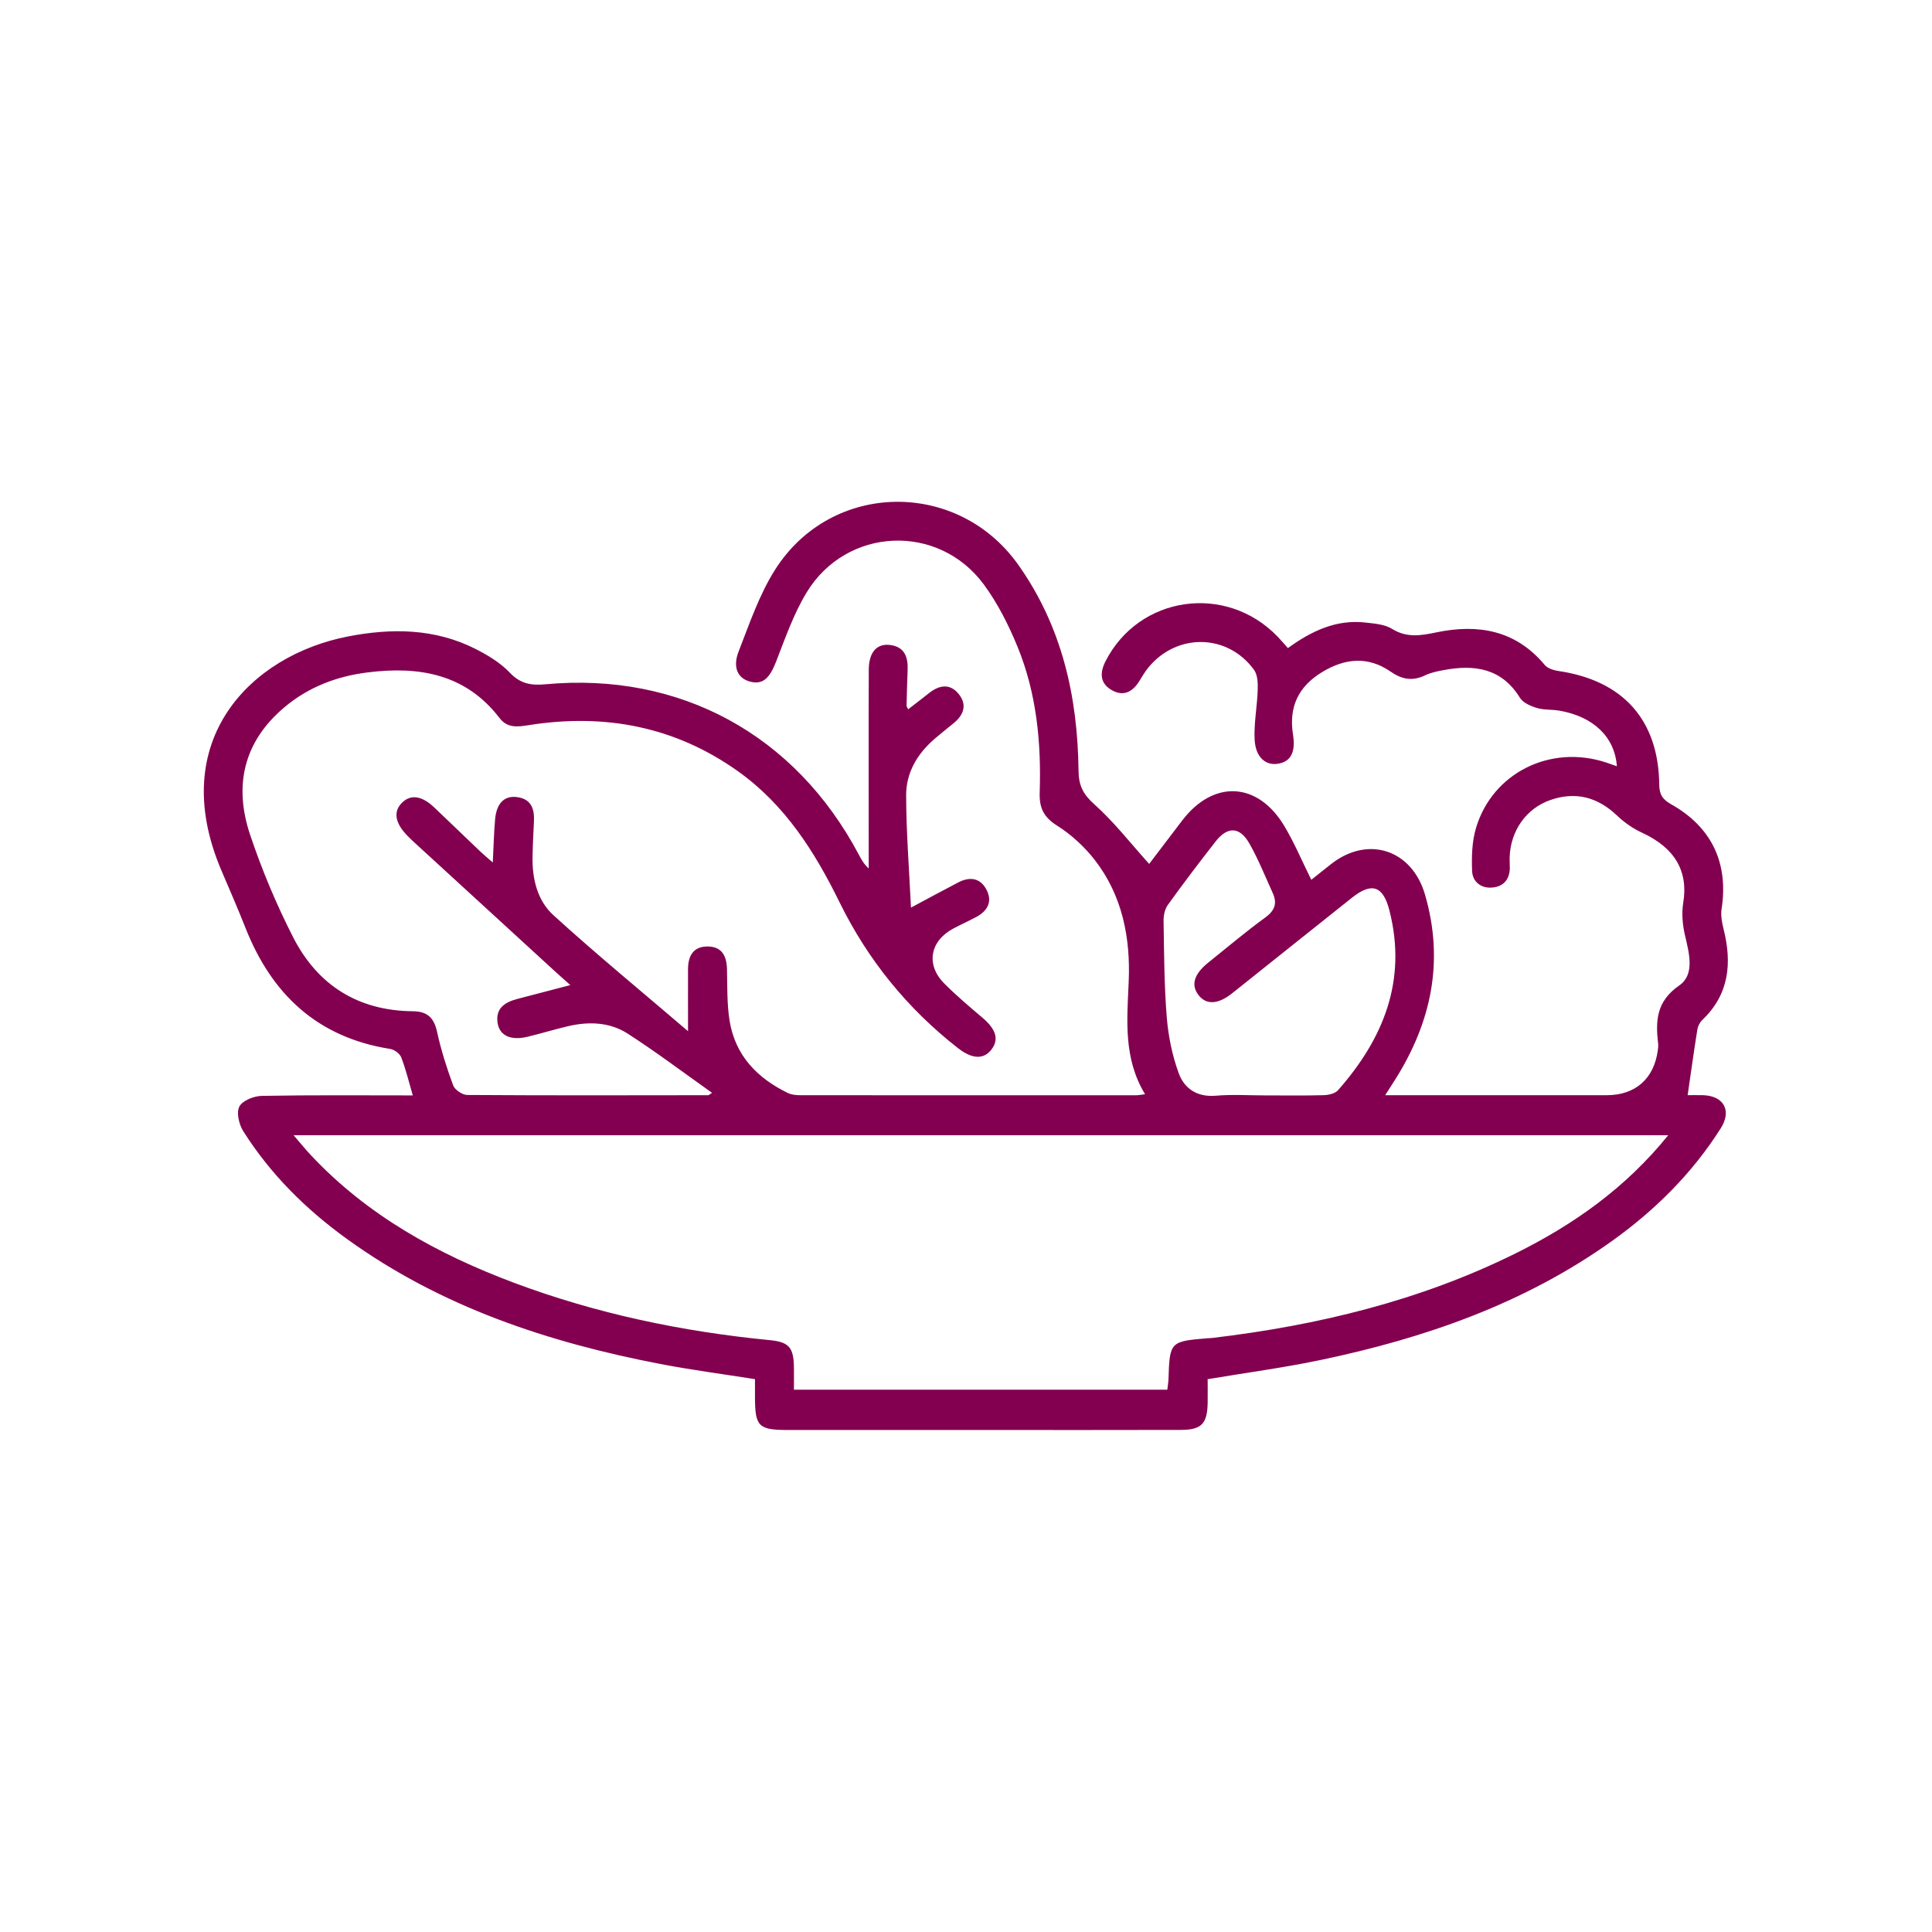 <?xml version="1.0" encoding="UTF-8"?>
<svg id="Capa_2" data-name="Capa 2" xmlns="http://www.w3.org/2000/svg" viewBox="0 0 500 500">
  <defs>
    <style>
      .cls-1 {
        fill: #830050;
      }

      .cls-1, .cls-2 {
        stroke-width: 0px;
      }

      .cls-2 {
        fill: #fff;
      }
    </style>
  </defs>
  <g id="Capa_1-2" data-name="Capa 1">
    <g>
      <rect class="cls-2" width="500" height="500"/>
      <g id="dzdL8e">
        <path class="cls-1" d="M312.54,357.02c0,1.92.03,3.97,0,6.02-.1,5.44-1.57,7.01-7,7.02-16.74.05-33.47.02-50.21.02-17.16,0-34.31,0-51.47,0-7.53,0-8.45-.92-8.47-8.41,0-1.51,0-3.03,0-4.75-8.36-1.32-16.46-2.38-24.47-3.92-29.13-5.6-56.86-14.8-81.2-32.41-10.61-7.67-19.79-16.78-26.79-27.88-1.09-1.74-1.8-4.81-.98-6.35.82-1.55,3.77-2.71,5.81-2.75,12.94-.24,25.89-.12,39.07-.12-1.03-3.52-1.8-6.77-2.99-9.85-.37-.97-1.79-2.01-2.87-2.18-18.79-2.97-30.66-14.11-37.46-31.38-1.99-5.05-4.18-10.02-6.3-15.02-14.13-33.41,7.61-55.41,32.76-60.33,11.27-2.2,22.53-2.14,33.09,3.21,3.19,1.62,6.45,3.58,8.87,6.14,2.75,2.9,5.54,3.36,9.24,3.01,34.83-3.22,64.61,13.03,81.1,44.1.64,1.21,1.28,2.41,2.55,3.57,0-1.69,0-3.38,0-5.07,0-15.47-.05-30.95.02-46.42.02-4.4,2.03-6.72,5.34-6.37,3.93.42,4.87,3.13,4.71,6.6-.14,3.06-.19,6.13-.27,9.19,0,.12.11.25.41.88,1.86-1.44,3.67-2.82,5.44-4.22,2.68-2.13,5.48-2.5,7.71.34,2.23,2.85,1.14,5.47-1.52,7.59-1.63,1.31-3.26,2.62-4.85,3.99-4.44,3.83-7.31,8.74-7.3,14.53.02,9.57.78,19.13,1.25,29.09,4.49-2.39,8.34-4.49,12.22-6.51,3.08-1.61,5.85-1.16,7.42,2.07,1.49,3.07.04,5.38-2.79,6.89-1.97,1.05-4.01,1.95-5.97,3.01-5.99,3.24-7.06,9.34-2.29,14.15,3.14,3.16,6.56,6.04,9.96,8.93,3.45,2.94,4.27,5.56,2.31,8.14-2.03,2.68-5,2.57-8.73-.34-13.07-10.22-23.29-22.81-30.59-37.67-6.47-13.17-14.16-25.32-26.36-33.99-16.32-11.6-34.5-14.99-54.05-11.91-2.9.46-5.54.85-7.59-1.81-8.78-11.46-20.87-13.5-34.15-11.83-8.03,1-15.39,3.8-21.65,9.11-10.53,8.93-13,20.27-8.78,32.88,3.04,9.08,6.79,18.02,11.14,26.55,6.34,12.41,16.82,19.03,30.99,19.15,3.69.03,5.45,1.64,6.25,5.28,1.03,4.72,2.5,9.38,4.18,13.91.43,1.15,2.38,2.47,3.64,2.48,20.78.14,41.56.09,62.34.06.21,0,.42-.24,1.02-.61-7.35-5.21-14.42-10.55-21.84-15.33-4.62-2.97-10.04-3.18-15.38-1.93-3.52.82-6.99,1.89-10.51,2.74-4.22,1.03-7.17-.21-7.74-3.38-.7-3.9,1.77-5.54,5.06-6.4,4.3-1.13,8.6-2.25,13.73-3.59-1.71-1.53-2.98-2.64-4.23-3.79-12.24-11.21-24.47-22.42-36.7-33.64-.41-.38-.8-.78-1.19-1.18-3.29-3.33-3.77-6.34-1.39-8.64,2.28-2.2,5.15-1.73,8.36,1.34,3.92,3.77,7.85,7.53,11.79,11.28.89.85,1.84,1.63,3.29,2.9.21-4.1.29-7.64.6-11.17.37-4.14,2.37-6.16,5.61-5.76,3.76.46,4.61,3.07,4.44,6.35-.15,3.06-.31,6.13-.36,9.2-.1,5.66,1.28,11.26,5.36,14.98,11.18,10.19,22.89,19.8,34.88,30.06,0-6.21-.02-11.16,0-16.11.02-3.38,1.38-5.83,5.07-5.81,3.69.02,4.93,2.45,5.01,5.85.11,4.45-.03,8.96.67,13.33,1.44,8.99,7.13,14.88,15.09,18.74.95.46,2.14.57,3.22.57,29.01.03,58.02.02,87.03.01.52,0,1.04-.12,2.19-.26-5.63-9.27-4.67-19.15-4.24-29.05.5-11.4-1.61-22.33-8.77-31.57-2.68-3.45-6.1-6.59-9.79-8.92-3.48-2.19-4.6-4.62-4.47-8.52.43-12.92-.8-25.7-5.74-37.76-2.31-5.62-5.12-11.22-8.71-16.09-11.79-16-35.57-14.93-45.88,2.07-3.35,5.53-5.53,11.81-7.89,17.88-1.66,4.3-3.43,6.01-6.68,5.19-3.18-.81-4.64-3.62-3.03-7.78,2.82-7.23,5.36-14.77,9.48-21.25,14.57-22.92,47.19-23.37,62.89-1.24,11.33,15.96,15.39,34.12,15.61,53.3.04,3.8,1.15,6.08,4.05,8.67,5.11,4.56,9.38,10.08,14.23,15.46,2.52-3.31,5.53-7.27,8.54-11.22,8.07-10.59,19.53-10.08,26.42,1.38,2.62,4.37,4.6,9.12,7,13.95,1.71-1.36,3.44-2.75,5.18-4.11,9.51-7.42,20.86-3.7,24.25,7.95,5.01,17.21,1.64,33.06-7.76,47.93-.72,1.13-1.44,2.26-2.55,3.98h7.99c16.46,0,32.92,0,49.37,0,7.36,0,12.21-4.25,13.19-11.58.07-.55.16-1.12.1-1.67-.7-5.96-.52-11.02,5.47-15.16,4.04-2.8,2.57-8.29,1.48-12.92-.64-2.72-.91-5.73-.46-8.46,1.35-8.17-2.17-14.24-10.7-18.16-2.32-1.07-4.54-2.62-6.39-4.38-5.02-4.8-10.72-6.34-17.27-4.07-6.28,2.18-10.29,7.92-10.56,14.69-.04.97.05,1.95.04,2.93-.05,2.99-1.68,4.79-4.53,5.04-2.92.27-5.12-1.5-5.23-4.27-.15-3.7-.04-7.61,1-11.12,4.25-14.31,19.32-21.74,33.71-16.96.9.3,1.79.62,2.75.96-.51-7.55-6.08-12.89-14.9-14.39-1.92-.33-3.97-.14-5.8-.69-1.61-.49-3.58-1.34-4.39-2.65-4.75-7.68-11.77-8.64-19.72-7.16-1.64.3-3.33.65-4.81,1.36-3.26,1.56-5.98,1.09-8.95-.97-5.79-4.01-11.74-3.48-17.66.1-6.21,3.75-8.72,9.07-7.58,16.23.71,4.53-.58,6.92-3.76,7.5-3.27.6-5.93-1.61-6.17-6.2-.22-4.25.65-8.55.79-12.83.06-1.76,0-3.94-.95-5.25-6.82-9.39-19.96-9.61-27.35-.59-.88,1.07-1.59,2.28-2.32,3.47-1.68,2.75-4.01,4.08-7.01,2.45-3.17-1.73-3.32-4.47-1.76-7.53,8.63-17.01,31.21-20.26,44.55-6.39.87.9,1.67,1.86,2.66,2.96,6-4.36,12.45-7.49,20.11-6.61,2.33.27,4.94.46,6.83,1.63,3.83,2.39,7.47,1.75,11.49.91,10.78-2.24,20.51-.59,28.03,8.43.76.91,2.35,1.4,3.62,1.58,16.66,2.46,25.85,12.68,26.02,29.41.03,2.67.95,3.86,3.13,5.1,10.5,5.92,14.83,15.26,13.01,27.03-.26,1.69.08,3.55.51,5.24,2.21,8.82,1.47,16.87-5.51,23.53-.63.6-1.13,1.57-1.27,2.43-.89,5.55-1.66,11.12-2.52,17.03.84,0,2.45-.05,4.05,0,5.35.21,7.41,4.01,4.52,8.57-7.42,11.71-17.08,21.28-28.32,29.29-22.67,16.15-48.34,25.04-75.28,30.68-9.39,1.97-18.93,3.24-29.26,4.97ZM431.76,293.8H75.98c1.77,2.05,3.06,3.64,4.45,5.13,14.63,15.62,32.83,25.64,52.59,33.05,21.37,8.01,43.54,12.64,66.23,14.85,4.98.49,6.14,1.94,6.22,7,.03,1.9,0,3.8,0,5.83h96.63c.12-1.07.27-1.88.3-2.69.31-9.72.41-9.83,10.1-10.63.42-.03.84-.03,1.25-.08,27.28-3.25,53.7-9.61,78.45-21.87,14.99-7.43,28.47-16.9,39.54-30.6ZM327.57,283.49c5.01,0,10.03.08,15.04-.06,1.25-.04,2.9-.42,3.66-1.27,11.77-13.35,17.91-28.4,13.33-46.46-1.63-6.45-4.56-7.46-9.7-3.38-10.36,8.23-20.68,16.51-31.03,24.75-3.66,2.92-6.75,3.04-8.73.41-1.98-2.62-1.13-5.41,2.62-8.41,4.89-3.92,9.68-7.97,14.74-11.66,2.48-1.81,3.06-3.7,1.88-6.3-1.95-4.29-3.71-8.7-6.03-12.79-2.52-4.44-5.68-4.5-8.8-.49-4.19,5.38-8.33,10.81-12.31,16.35-.79,1.1-1.14,2.77-1.11,4.17.14,8.32.16,16.67.83,24.96.4,4.89,1.42,9.86,3.1,14.46,1.45,3.96,4.76,6.21,9.57,5.8,4.29-.37,8.63-.08,12.95-.08Z"/>
      </g>
    </g>
  </g>
</svg>
